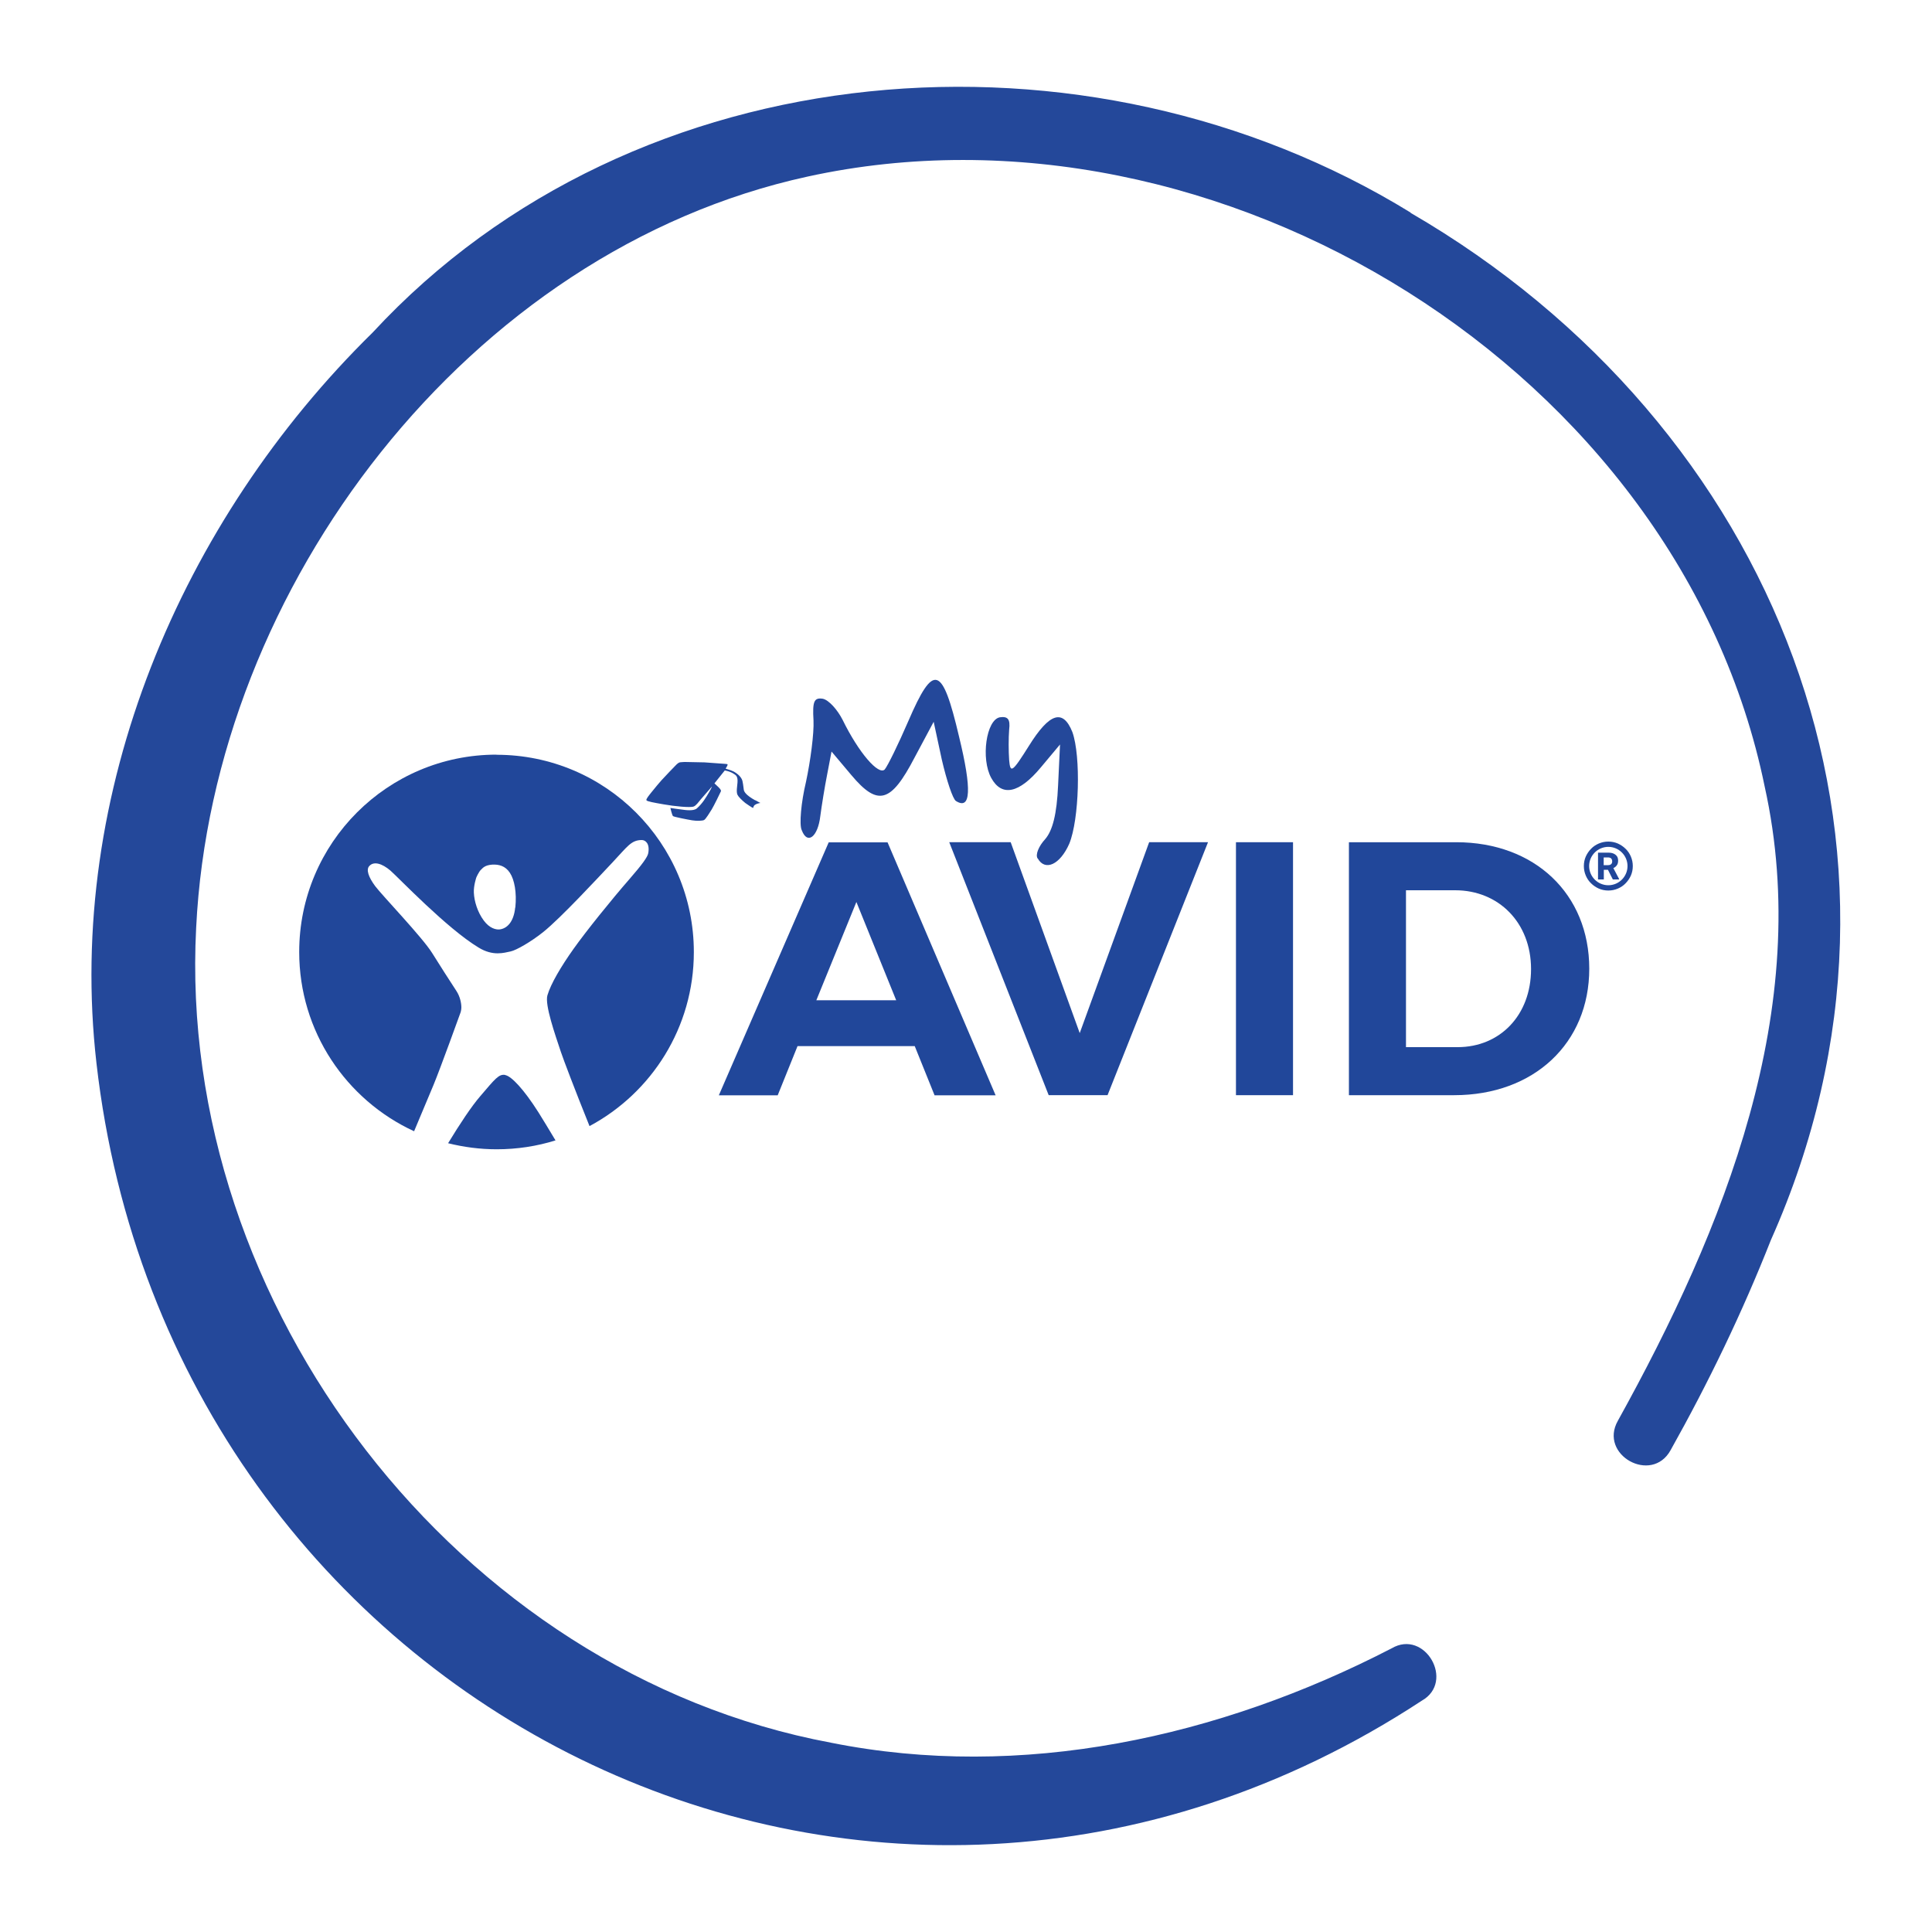 <?xml version="1.0" encoding="UTF-8"?>
<svg id="Layer_1" data-name="Layer 1" xmlns="http://www.w3.org/2000/svg" viewBox="0 0 150 150">
  <defs>
    <style>
      .cls-1, .cls-2 {
        fill: #24489a;
      }

      .cls-3 {
        fill: #21479a;
      }

      .cls-2 {
        fill-rule: evenodd;
      }
    </style>
  </defs>
  <path class="cls-1" d="m109.53,16.51C84.43,1.07,49.35,3.75,28.93,25.82,14.04,40.44,5.08,61.53,7.49,82.55c5.71,50.03,60.15,77.53,102.9,49.49,2.6-1.47.24-5.59-2.35-4.06-13.39,6.92-28.74,10.29-43.54,7.32-28.97-5.43-50.8-33.98-49.27-63.27,1.29-26.46,21.15-52.58,47.47-58.32,31.85-6.97,67.71,15.12,74.31,47.36,3.82,17.23-3.16,34.37-11.4,49.24-1.5,2.65,2.62,4.94,4.09,2.29,2.95-5.26,5.58-10.71,7.79-16.32,13.64-30.59.31-63.35-27.98-79.76h0Zm0,0"/>
  <g>
    <g>
      <path class="cls-3" d="m39.23,83.46c-.5-.09-.78.29-1.92,1.62-.72.83-1.61,2.19-2.52,3.68,1.21.3,2.47.47,3.77.47,1.59,0,3.13-.24,4.57-.69-.51-.86-.98-1.62-1.32-2.17-1.14-1.8-2.11-2.82-2.58-2.9Z"/>
      <path class="cls-3" d="m38.55,58.59c-8.46,0-15.32,6.86-15.32,15.32,0,6.17,3.65,11.49,8.92,13.92.66-1.58,1.29-3.06,1.51-3.6.52-1.25,2.1-5.63,2.1-5.63,0,0,.06-.19.06-.38,0-.34-.1-.85-.39-1.29-.46-.7-1.32-2.04-1.88-2.94-.76-1.22-3.89-4.48-4.42-5.19-.52-.7-.72-1.28-.46-1.56.35-.39.98-.21,1.64.35.64.56,4.38,4.49,6.85,5.98,1.13.69,1.98.4,2.48.3.44-.09,1.59-.75,2.54-1.51,1.36-1.09,4.23-4.19,5.38-5.41,1.15-1.22,1.44-1.73,2.27-1.73.26,0,.64.25.5,1.02-.05.3-.5.91-1.44,1.99-1.43,1.64-3.38,4.06-4.36,5.44-.98,1.38-1.77,2.72-2.03,3.61-.21.74.59,3.02,1.05,4.4.19.57,1.08,2.92,2.22,5.75,4.82-2.58,8.1-7.66,8.1-13.51,0-8.46-6.86-15.32-15.32-15.32Zm1.45,11.87c-.12,1.18-.68,1.64-1.21,1.7-.28.03-.78-.08-1.23-.69-.49-.66-.74-1.5-.77-2.16-.03-.53.19-1.18.19-1.18,0,0,.2-.47.38-.62.1-.09.26-.34.85-.38.51-.03,1.02.09,1.38.64.35.53.54,1.53.42,2.69Z"/>
      <path class="cls-3" d="m58.64,62.14c-.74-.41-.86-.67-.89-.81-.04-.25-.07-.68-.16-.84-.14-.28-.43-.48-.61-.58-.18-.1-.64-.23-.64-.23l.06-.11s.13-.19.08-.23c-.03-.03-.17-.03-.27-.04-.1-.01-1.31-.1-1.51-.11-.2,0-1.48-.03-1.48-.03,0,0-.25,0-.38.02-.12,0-.22.09-.33.19-.11.1-.95.99-1.17,1.23-.12.14-.47.54-.76.91-.22.28-.43.53-.39.62.03.09.59.19,1.34.32.82.15,2.07.27,2.32.17.2-.07.39-.36.57-.57.19-.21.86-.99.86-.99,0,0-.01.08-.24.47-.22.37-.48.83-.93,1.23-.25.23-.91.13-1.13.1-.22-.02-.93-.13-.93-.13,0,0,.12.54.2.63.05.06,1.12.27,1.49.33.37.06.78.04.92-.02.13-.06.45-.59.6-.83.15-.24.68-1.32.71-1.4.03-.08-.04-.15-.08-.21-.04-.06-.42-.41-.42-.41l.8-1s.43.06.73.28c.11.07.3.16.26.65-.02.29-.11.73,0,.96.07.15.33.41.6.63.14.11.51.34.51.34l.11.05s0-.04.02-.09c.05-.14.15-.17.22-.21.09-.05.32-.09.32-.09,0,0-.03,0-.39-.21Z"/>
    </g>
    <g>
      <path class="cls-3" d="m71.01,81.22h-9.09l-1.54,3.82h-4.57l8.53-19.64h4.57l8.39,19.64h-4.74l-1.54-3.82Zm-1.43-3.56l-3.09-7.63-3.11,7.63h6.2Z"/>
      <path class="cls-3" d="m78.47,65.39l5.36,14.82,5.39-14.82h4.57l-7.8,19.64h-4.57l-7.72-19.64h4.77Z"/>
      <path class="cls-3" d="m100.39,65.39v19.64h-4.43v-19.64h4.43Z"/>
      <path class="cls-3" d="m123.39,75.21c0,5.78-4.29,9.82-10.49,9.82h-8.17v-19.64h8.33c6.09,0,10.33,4.01,10.33,9.82Zm-4.52.03c0-3.62-2.53-6.12-5.89-6.12h-3.82v12.18h4.01c3.28,0,5.7-2.47,5.7-6.06Z"/>
    </g>
    <g>
      <path class="cls-3" d="m126.21,68.58c.17-.17.31-.38.41-.6.1-.23.15-.48.15-.74s-.05-.5-.15-.74c-.1-.23-.23-.43-.41-.6-.17-.17-.38-.31-.6-.41-.23-.1-.48-.15-.74-.15s-.5.05-.74.15c-.23.1-.43.23-.6.41-.17.17-.31.38-.41.6-.1.23-.15.48-.15.74s.05.5.15.74c.1.23.23.43.41.6.17.17.38.31.6.41.23.1.48.15.74.15s.5-.05.74-.15c.23-.1.43-.23.6-.41Zm-2.83-1.34c0-.82.67-1.49,1.49-1.49s1.49.67,1.49,1.49-.67,1.49-1.49,1.49-1.49-.67-1.49-1.49Z"/>
      <path class="cls-3" d="m125.7,68.26v.02h-.48l-.38-.75h-.32v.75h-.45v-2.08h.79c.16,0,.3.02.41.07.12.05.2.12.27.21.06.09.09.21.09.34,0,.15-.03.27-.1.36-.06.09-.16.17-.27.22l.45.85Zm-1.19-1.09h.34c.11,0,.19-.03.24-.08.06-.05.08-.13.08-.22s-.03-.17-.08-.22c-.05-.05-.14-.08-.24-.08h-.34v.6Z"/>
    </g>
    <g>
      <path class="cls-2" d="m80.56,66.65c-.19-.29.09-.96.58-1.49.58-.67.91-1.92,1.01-4.19l.15-3.17-1.49,1.78c-1.68,2.02-3.03,2.31-3.85.82-.82-1.49-.39-4.52.67-4.71.62-.09.82.15.72.96-.05.63-.05,1.68,0,2.36.09,1.06.24.96,1.54-1.11,1.59-2.55,2.64-2.89,3.37-1.06.67,1.88.53,6.78-.24,8.66-.72,1.64-1.88,2.16-2.45,1.15"/>
      <path class="cls-2" d="m62.24,64.44c-.19-.43-.05-2.12.34-3.75.34-1.59.63-3.75.58-4.76-.09-1.49.05-1.78.72-1.68.48.1,1.15.87,1.54,1.64,1.25,2.55,2.79,4.33,3.27,3.85.24-.29,1.06-1.97,1.83-3.75,1.97-4.57,2.64-4.33,3.94,1.2,1.01,4.14.91,5.72-.24,5-.24-.14-.72-1.58-1.1-3.22l-.63-2.93-1.49,2.79c-1.83,3.51-2.84,3.8-4.9,1.35l-1.54-1.83-.34,1.78c-.19.96-.43,2.45-.53,3.22-.19,1.64-1.01,2.26-1.44,1.11"/>
    </g>
  </g>
</svg>